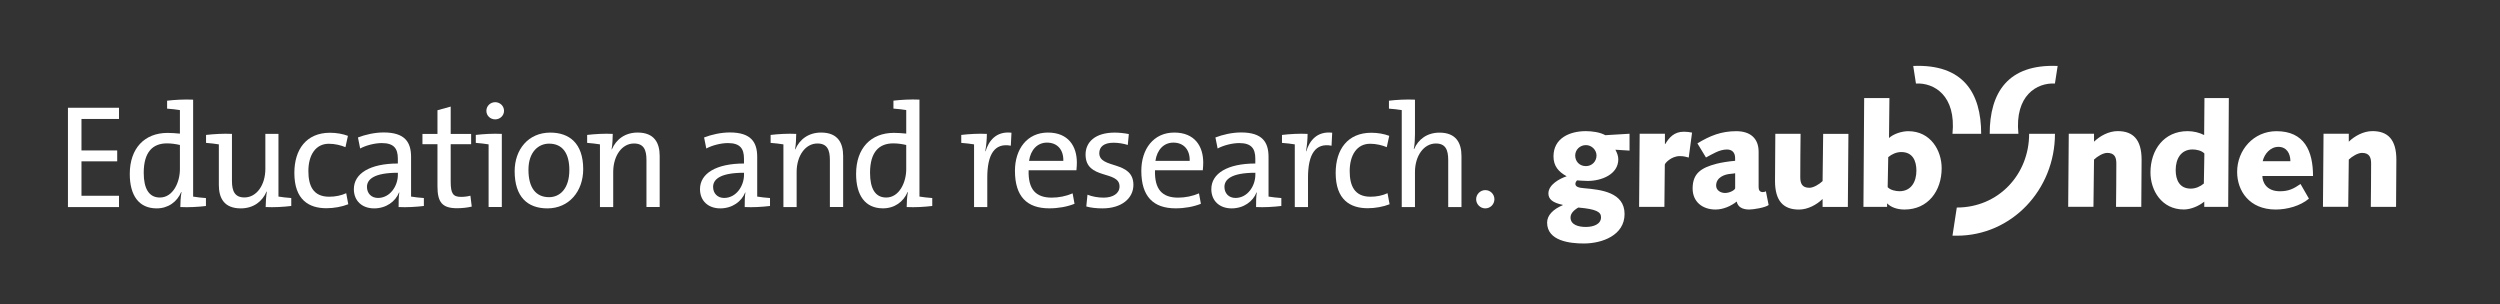 <?xml version="1.0" encoding="UTF-8"?>
<svg xmlns="http://www.w3.org/2000/svg" xmlns:xlink="http://www.w3.org/1999/xlink" version="1.1" id="Ebene_1" x="0px" y="0px" viewBox="0 0 654.22 79.55" style="enable-background:new 0 0 654.22 79.55;" xml:space="preserve">
<rect x="0" y="0" width="654.22" height="79.55" fill="#333333" stroke="none"/>
<style type="text/css">
	.st0{fill:#FFFFFF;}
</style>
<g>
	<path class="st0" d="M531,35.01c0,10.64-8.01,19.3-18.93,19.3l-1.13,7.37h1.13c14.4,0,25.69-12.06,25.69-26.67H531z"></path>
	<path class="st0" d="M537.75,21.86c-4.7-0.26-10.56,3.1-9.56,13.15h-7.51c0-10.74,4.74-18.3,17.78-17.75L537.75,21.86z    M501.38,21.86c4.7-0.26,10.56,3.1,9.56,13.15h7.51c0-10.74-4.74-18.3-17.78-17.75L501.38,21.86z M410.99,56.92   c0,1.94,2.13,2.47,3.99,2.47c1.97,0,3.99-0.68,3.99-2.54c0-1.37-1.18-2.13-5.96-2.54C411.64,55.13,410.99,55.97,410.99,56.92z    M415.02,37.97c-1.56,0-2.81,1.21-2.81,2.73c0,1.48,1.06,2.77,2.81,2.77c1.59,0,2.77-1.25,2.77-2.77   C417.79,39.26,416.54,37.97,415.02,37.97z M426.41,39.41l-3.68-0.23c0.42,0.8,0.76,1.63,0.76,2.51c0,3.95-4.4,5.66-8.01,5.66   c-1.18,0-2.62-0.15-2.73-0.15c-0.11,0-0.49,0.46-0.49,0.91c0,0.76,0.84,1.03,2.24,1.14c4.44,0.38,10.63,1.06,10.63,6.76   c0,5.58-5.88,7.71-10.67,7.71c-3.61,0-9.6-0.65-9.6-5.47c0-1.9,1.56-3.49,4.1-4.56v-0.08c-2.73-0.57-3.76-1.52-3.76-3   c0-2.28,2.92-3.87,4.78-4.48c-2.16-1.18-3.45-2.7-3.45-5.2c0-4.78,4.25-6.61,8.47-6.61c1.59,0,3.68,0.27,5.09,1.06l6.34-0.38V39.41   z M435.55,54.14l0.11-11.05c0-0.38,1.71-2.24,3.91-2.24c0.99,0,1.71,0.19,2.35,0.38l0.87-6.53c-0.68-0.15-1.44-0.23-2.16-0.23   c-2.58,0-3.87,1.59-4.86,3.23h-0.08v-2.7h-6.61l-0.15,19.13H435.55z M444.19,37.52c3.3-2.01,6.26-3.19,10.17-3.19   c3.53,0,5.85,1.75,5.85,5.39v9.26c0,0.72,0.27,1.29,1.1,1.29c0.3,0,0.61-0.08,0.8-0.23l0.72,3.61c-0.87,0.68-3.95,1.18-5.09,1.18   c-1.78,0-3-0.68-3.26-2.09c-1.48,1.18-3.53,2.09-5.54,2.09c-3.46,0-6-2.05-6-5.5c0-3.95,2.2-5.43,6.3-6.49   c1.18-0.3,3.04-0.61,4.82-0.76v-0.72c0-1.52-0.87-2.24-2.13-2.24c-2.01,0-3.8,1.21-5.5,2.09L444.19,37.52z M454.06,45.34   c-0.27,0.04-0.61,0.11-1.14,0.15c-1.67,0.11-3.83,0.95-3.83,3.07c0,1.29,1.25,1.94,2.32,1.94c1.33,0,2.66-0.83,2.66-1.25V45.34z    M476.95,47.39c-0.87,0.84-2.39,1.75-3.45,1.75c-1.97,0-2.39-1.21-2.39-2.77c0-3.95,0.04-7.67,0.08-11.35h-6.61   c-0.04,4.21-0.08,8.43-0.08,12.34c0,5.24,2.2,7.48,6.26,7.48c2.35,0,4.67-1.29,6.19-2.77v2.09h6.61l0.15-19.13h-6.61L476.95,47.39z    M487.83,25.67h6.61l-0.11,10.44c1.18-1.06,3.3-1.78,5.05-1.78c5.81,0,8.73,5.01,8.73,9.68c0,5.96-3.57,10.82-9.72,10.82   c-2.01,0-3.61-0.65-4.48-1.56h-0.08v0.87h-6.19L487.83,25.67z M493.98,48.98c0.68,0.76,2.09,1.06,3.08,1.06   c3.07,0,4.44-2.47,4.44-5.39c0-2.58-0.99-4.86-3.95-4.86c-1.25,0-2.47,0.53-3.42,1.33L493.98,48.98z M547.83,54.14l0.15-12.38   c0.87-0.84,2.39-1.75,3.45-1.75c1.97,0,2.39,1.21,2.39,2.77c0,3.95-0.04,7.67-0.08,11.35h6.61c0.04-4.21,0.08-8.43,0.08-12.34   c0-5.24-2.2-7.48-6.26-7.48c-2.35,0-4.67,1.29-6.19,2.77v-2.09h-6.61l-0.15,19.13H547.83z M614.5,54.14l0.15-12.38   c0.87-0.84,2.39-1.75,3.45-1.75c1.97,0,2.39,1.21,2.39,2.77c0,3.95-0.04,7.67-0.08,11.35h6.61c0.04-4.21,0.08-8.43,0.08-12.34   c0-5.24-2.2-7.48-6.26-7.48c-2.35,0-4.67,1.29-6.19,2.77v-2.09h-6.61l-0.15,19.13H614.5z M583.09,54.14h-6.26v-1.37   c-1.37,1.1-3.45,2.05-5.35,2.05c-5.81,0-8.73-5.01-8.73-9.68c0-5.96,3.57-10.82,9.72-10.82c1.56,0,3.08,0.38,4.33,1.02l0.08-9.68   h6.38L583.09,54.14z M576.86,40.17c-0.68-0.76-2.09-1.06-3.07-1.06c-3.08,0-4.44,2.47-4.44,5.39c0,2.58,0.99,4.86,3.95,4.86   c1.25,0,2.47-0.53,3.42-1.33L576.86,40.17z M604.22,51.98c-2.24,1.9-5.66,2.85-8.69,2.85c-6.95,0-10.1-4.94-10.1-9.83   c0-5.77,4.33-10.67,10.29-10.67c7.29,0,9.57,5.16,9.57,11.73h-13.25c0,1.48,0.95,3.99,4.59,3.99c2.32,0,3.61-0.68,5.39-1.9   L604.22,51.98z M599.37,42.19c0-1.97-0.95-3.76-3.15-3.76c-2.09,0-3.68,1.86-4.1,3.76H599.37z"></path>
</g>
<path class="st0" d="M17.78,54.18V28.2h13.36v2.93h-9.82v8.24h9.35v2.85h-9.35v9.01h9.82v2.96H17.78z"></path>
<path class="st0" d="M47.19,54.18c0-1.08,0.08-2.77,0.31-3.89l-0.08-0.04C46.35,52.83,44,54.53,41,54.53c-4.7,0-7.04-3.43-7.04-9.01  c0-6.7,3.85-10.74,9.89-10.74c1.04,0,2.08,0.08,3.23,0.19v-6.16c-0.92-0.15-2.23-0.31-3.35-0.38v-2.08  c1.92-0.23,4.58-0.38,6.81-0.27v25.37c0.92,0.15,2.23,0.31,3.35,0.38v2.08C51.97,54.14,49.31,54.3,47.19,54.18z M47.08,37.94  c-1.15-0.27-2.31-0.42-3.39-0.42c-3.66,0-6.08,2.19-6.08,7.7c0,4.12,1.35,6.47,4.23,6.47c3.46,0,5.24-4.04,5.24-7.39V37.94z"></path>
<path class="st0" d="M69.52,54.18c0-1.12,0.12-2.85,0.31-4.04h-0.08c-1.12,2.62-3.46,4.39-6.74,4.39c-4.39,0-5.74-2.73-5.74-6.12  V37.78c-0.92-0.15-2.23-0.31-3.35-0.39v-2.08c2-0.23,4.66-0.39,6.78-0.27v12.32c0,2.7,0.77,4.31,3.27,4.31  c3.16,0,5.47-3.23,5.47-7.47v-9.16h3.43v16.4c0.92,0.15,2.23,0.31,3.35,0.38v2.08C74.3,54.14,71.64,54.3,69.52,54.18z"></path>
<path class="st0" d="M85.42,54.49c-4.58,0-8.39-2.19-8.39-9.24c0-6.16,3.16-10.51,9.32-10.51c1.73,0,3.39,0.31,4.7,0.81l-0.65,2.96  c-1.19-0.5-2.77-0.89-4.35-0.89c-3.46,0-5.35,2.96-5.35,7.16c0,3.73,1.19,6.7,5.43,6.7c1.62,0,3.16-0.31,4.47-0.92l0.54,2.89  C89.5,54.1,87.39,54.49,85.42,54.49z"></path>
<path class="st0" d="M104.31,54.18c0-1.35,0-2.73,0.19-3.81h-0.08c-0.92,2.35-3.35,4.16-6.51,4.16s-5.31-1.96-5.31-5.04  c0-4.12,4.27-6.7,11.51-6.7v-1.27c0-2.66-1.04-4.08-4.2-4.08c-1.81,0-4.12,0.58-5.66,1.42l-0.58-2.89c1.89-0.73,4.35-1.31,6.74-1.31  c5.58,0,7.16,2.58,7.16,6.39v10.39c0.92,0.15,2.23,0.31,3.35,0.38v2.08C109,54.14,106.35,54.3,104.31,54.18z M104.11,45.21  c-6.31,0-8.08,1.77-8.08,3.7c0,1.66,1.12,2.89,2.89,2.89c3.12,0,5.2-3.08,5.2-6.08V45.21z"></path>
<path class="st0" d="M119.6,54.49c-3.93,0-5.12-1.62-5.12-5.74V37.74h-3.93v-2.69h3.93v-6.2l3.46-0.96v7.16h5.35v2.69h-5.35v9.78  c0,3.16,0.62,4,2.73,4c0.89,0,1.73-0.12,2.43-0.31l0.35,2.85C122.34,54.34,120.84,54.49,119.6,54.49z"></path>
<path class="st0" d="M127.86,54.18v-16.4c-0.92-0.15-2.23-0.31-3.35-0.39v-2.08c1.92-0.23,4.58-0.39,6.81-0.27v19.13H127.86z   M129.59,31.24c-1.27,0-2.31-0.96-2.31-2.23s1.04-2.27,2.31-2.27c1.27,0,2.31,1,2.31,2.27C131.9,30.24,130.86,31.24,129.59,31.24z"></path>
<path class="st0" d="M143.26,54.53c-5.2,0-8.58-3-8.58-9.74c0-5.62,3.54-10.09,9.32-10.09c4.89,0,8.62,2.69,8.62,9.59  C152.61,50.06,148.91,54.53,143.26,54.53z M143.68,37.59c-2.73,0-5.39,2.12-5.39,6.85c0,4.62,1.89,7.16,5.39,7.16  c2.85,0,5.31-2.23,5.31-7.12C148.99,40.13,147.22,37.59,143.68,37.59z"></path>
<path class="st0" d="M169.17,54.18V41.86c0-2.69-0.73-4.31-3.27-4.31c-3.16,0-5.43,3.23-5.43,7.47v9.16H157v-16.4  c-0.92-0.15-2.23-0.31-3.35-0.39v-2.08c1.92-0.23,4.58-0.39,6.7-0.27c0,1.12-0.08,2.89-0.31,4.04h0.08  c1.12-2.62,3.46-4.39,6.74-4.39c4.39,0,5.77,2.73,5.77,6.12v13.36H169.17z"></path>
<path class="st0" d="M194.88,54.18c0-1.35,0-2.73,0.19-3.81H195c-0.92,2.35-3.35,4.16-6.51,4.16s-5.31-1.96-5.31-5.04  c0-4.12,4.27-6.7,11.51-6.7v-1.27c0-2.66-1.04-4.08-4.2-4.08c-1.81,0-4.12,0.58-5.66,1.42l-0.58-2.89c1.89-0.73,4.35-1.31,6.74-1.31  c5.58,0,7.16,2.58,7.16,6.39v10.39c0.92,0.15,2.23,0.31,3.35,0.38v2.08C199.58,54.14,196.92,54.3,194.88,54.18z M194.69,45.21  c-6.31,0-8.08,1.77-8.08,3.7c0,1.66,1.12,2.89,2.89,2.89c3.12,0,5.2-3.08,5.2-6.08V45.21z"></path>
<path class="st0" d="M217.17,54.18V41.86c0-2.69-0.73-4.31-3.27-4.31c-3.16,0-5.43,3.23-5.43,7.47v9.16h-3.46v-16.4  c-0.92-0.15-2.23-0.31-3.35-0.39v-2.08c1.92-0.23,4.58-0.39,6.7-0.27c0,1.12-0.08,2.89-0.31,4.04h0.08  c1.12-2.62,3.46-4.39,6.74-4.39c4.39,0,5.77,2.73,5.77,6.12v13.36H217.17z"></path>
<path class="st0" d="M237.27,54.18c0-1.08,0.08-2.77,0.31-3.89l-0.08-0.04c-1.08,2.58-3.43,4.27-6.43,4.27  c-4.7,0-7.04-3.43-7.04-9.01c0-6.7,3.85-10.74,9.89-10.74c1.04,0,2.08,0.08,3.23,0.19v-6.16c-0.92-0.15-2.23-0.31-3.35-0.38v-2.08  c1.92-0.23,4.58-0.38,6.81-0.27v25.37c0.92,0.15,2.23,0.31,3.35,0.38v2.08C242.04,54.14,239.39,54.3,237.27,54.18z M237.15,37.94  c-1.15-0.27-2.31-0.42-3.39-0.42c-3.66,0-6.08,2.19-6.08,7.7c0,4.12,1.35,6.47,4.23,6.47c3.46,0,5.24-4.04,5.24-7.39V37.94z"></path>
<path class="st0" d="M264.52,38.13c-4.23-0.81-6.16,2.23-6.16,8.35v7.7h-3.46v-16.4c-0.92-0.15-2.23-0.31-3.35-0.39v-2.08  c1.92-0.23,4.58-0.39,6.7-0.27c0,1.19-0.12,2.96-0.42,4.54h0.08c0.81-2.66,2.73-5.31,6.78-4.85L264.52,38.13z"></path>
<path class="st0" d="M281.69,44.56h-12.51c-0.15,5,1.89,7.16,6.04,7.16c1.85,0,3.77-0.38,5.47-1.12l0.5,2.73  c-1.92,0.77-4.23,1.19-6.62,1.19c-5.81,0-8.97-3.08-8.97-9.82c0-5.7,3.2-10.01,8.62-10.01c5.35,0,7.58,3.58,7.58,7.85  C281.8,43.02,281.77,43.79,281.69,44.56z M273.99,37.32c-2.5,0-4.27,1.85-4.7,4.77h8.97C278.34,39.17,276.68,37.32,273.99,37.32z"></path>
<path class="st0" d="M288.5,54.53c-1.46,0-3.04-0.15-4.23-0.5l0.31-3.08c1.23,0.5,2.81,0.77,4.23,0.77c2.46,0,4.16-1.12,4.16-2.93  c0-4.31-8.89-1.62-8.89-8.35c0-3.27,2.54-5.74,7.62-5.74c1.16,0,2.54,0.15,3.7,0.38l-0.27,2.85c-1.12-0.35-2.46-0.58-3.73-0.58  c-2.54,0-3.73,1.08-3.73,2.73c0,4.23,8.93,1.81,8.93,8.31C296.59,51.91,293.51,54.53,288.5,54.53z"></path>
<path class="st0" d="M314.76,44.56h-12.51c-0.15,5,1.89,7.16,6.04,7.16c1.85,0,3.77-0.38,5.47-1.12l0.5,2.73  c-1.92,0.77-4.23,1.19-6.62,1.19c-5.81,0-8.97-3.08-8.97-9.82c0-5.7,3.2-10.01,8.62-10.01c5.35,0,7.58,3.58,7.58,7.85  C314.87,43.02,314.84,43.79,314.76,44.56z M307.06,37.32c-2.5,0-4.27,1.85-4.7,4.77h8.97C311.41,39.17,309.75,37.32,307.06,37.32z"></path>
<path class="st0" d="M328.7,54.18c0-1.35,0-2.73,0.19-3.81h-0.08c-0.92,2.35-3.35,4.16-6.51,4.16s-5.31-1.96-5.31-5.04  c0-4.12,4.27-6.7,11.51-6.7v-1.27c0-2.66-1.04-4.08-4.2-4.08c-1.81,0-4.12,0.58-5.66,1.42l-0.58-2.89c1.89-0.73,4.35-1.31,6.74-1.31  c5.58,0,7.16,2.58,7.16,6.39v10.39c0.92,0.15,2.23,0.31,3.35,0.38v2.08C333.39,54.14,330.74,54.3,328.7,54.18z M328.5,45.21  c-6.31,0-8.08,1.77-8.08,3.7c0,1.66,1.12,2.89,2.89,2.89c3.12,0,5.2-3.08,5.2-6.08V45.21z"></path>
<path class="st0" d="M348.45,38.13c-4.23-0.81-6.16,2.23-6.16,8.35v7.7h-3.46v-16.4c-0.92-0.15-2.23-0.31-3.35-0.39v-2.08  c1.92-0.23,4.58-0.39,6.7-0.27c0,1.19-0.12,2.96-0.42,4.54h0.08c0.81-2.66,2.73-5.31,6.78-4.85L348.45,38.13z"></path>
<path class="st0" d="M357.92,54.49c-4.58,0-8.39-2.19-8.39-9.24c0-6.16,3.16-10.51,9.32-10.51c1.73,0,3.39,0.31,4.7,0.81l-0.65,2.96  c-1.19-0.5-2.77-0.89-4.35-0.89c-3.46,0-5.35,2.96-5.35,7.16c0,3.73,1.19,6.7,5.43,6.7c1.62,0,3.16-0.31,4.47-0.92l0.54,2.89  C362,54.1,359.88,54.49,357.92,54.49z"></path>
<path class="st0" d="M378.98,54.18V41.86c0-2.69-0.73-4.31-3.23-4.31c-3.16,0-5.47,3.23-5.47,7.47v9.16h-3.46V28.81  c-0.92-0.15-2.23-0.31-3.35-0.38v-2.08c1.92-0.23,4.58-0.38,6.81-0.27v9.09c0,1.23-0.08,2.77-0.31,3.81l0.08,0.04  c1.12-2.62,3.46-4.31,6.66-4.31c4.35,0,5.74,2.73,5.74,6.12v13.36H378.98z"></path>
<path class="st0" d="M388.68,54.53c-1.31,0-2.39-1.08-2.39-2.39c0-1.31,1.08-2.39,2.39-2.39c1.35,0,2.39,1.08,2.39,2.39  C391.06,53.45,390.03,54.53,388.68,54.53z"></path>
<g>
</g>
<g>
</g>
<g>
</g>
<g>
</g>
<g>
</g>
<g>
</g>
</svg>
